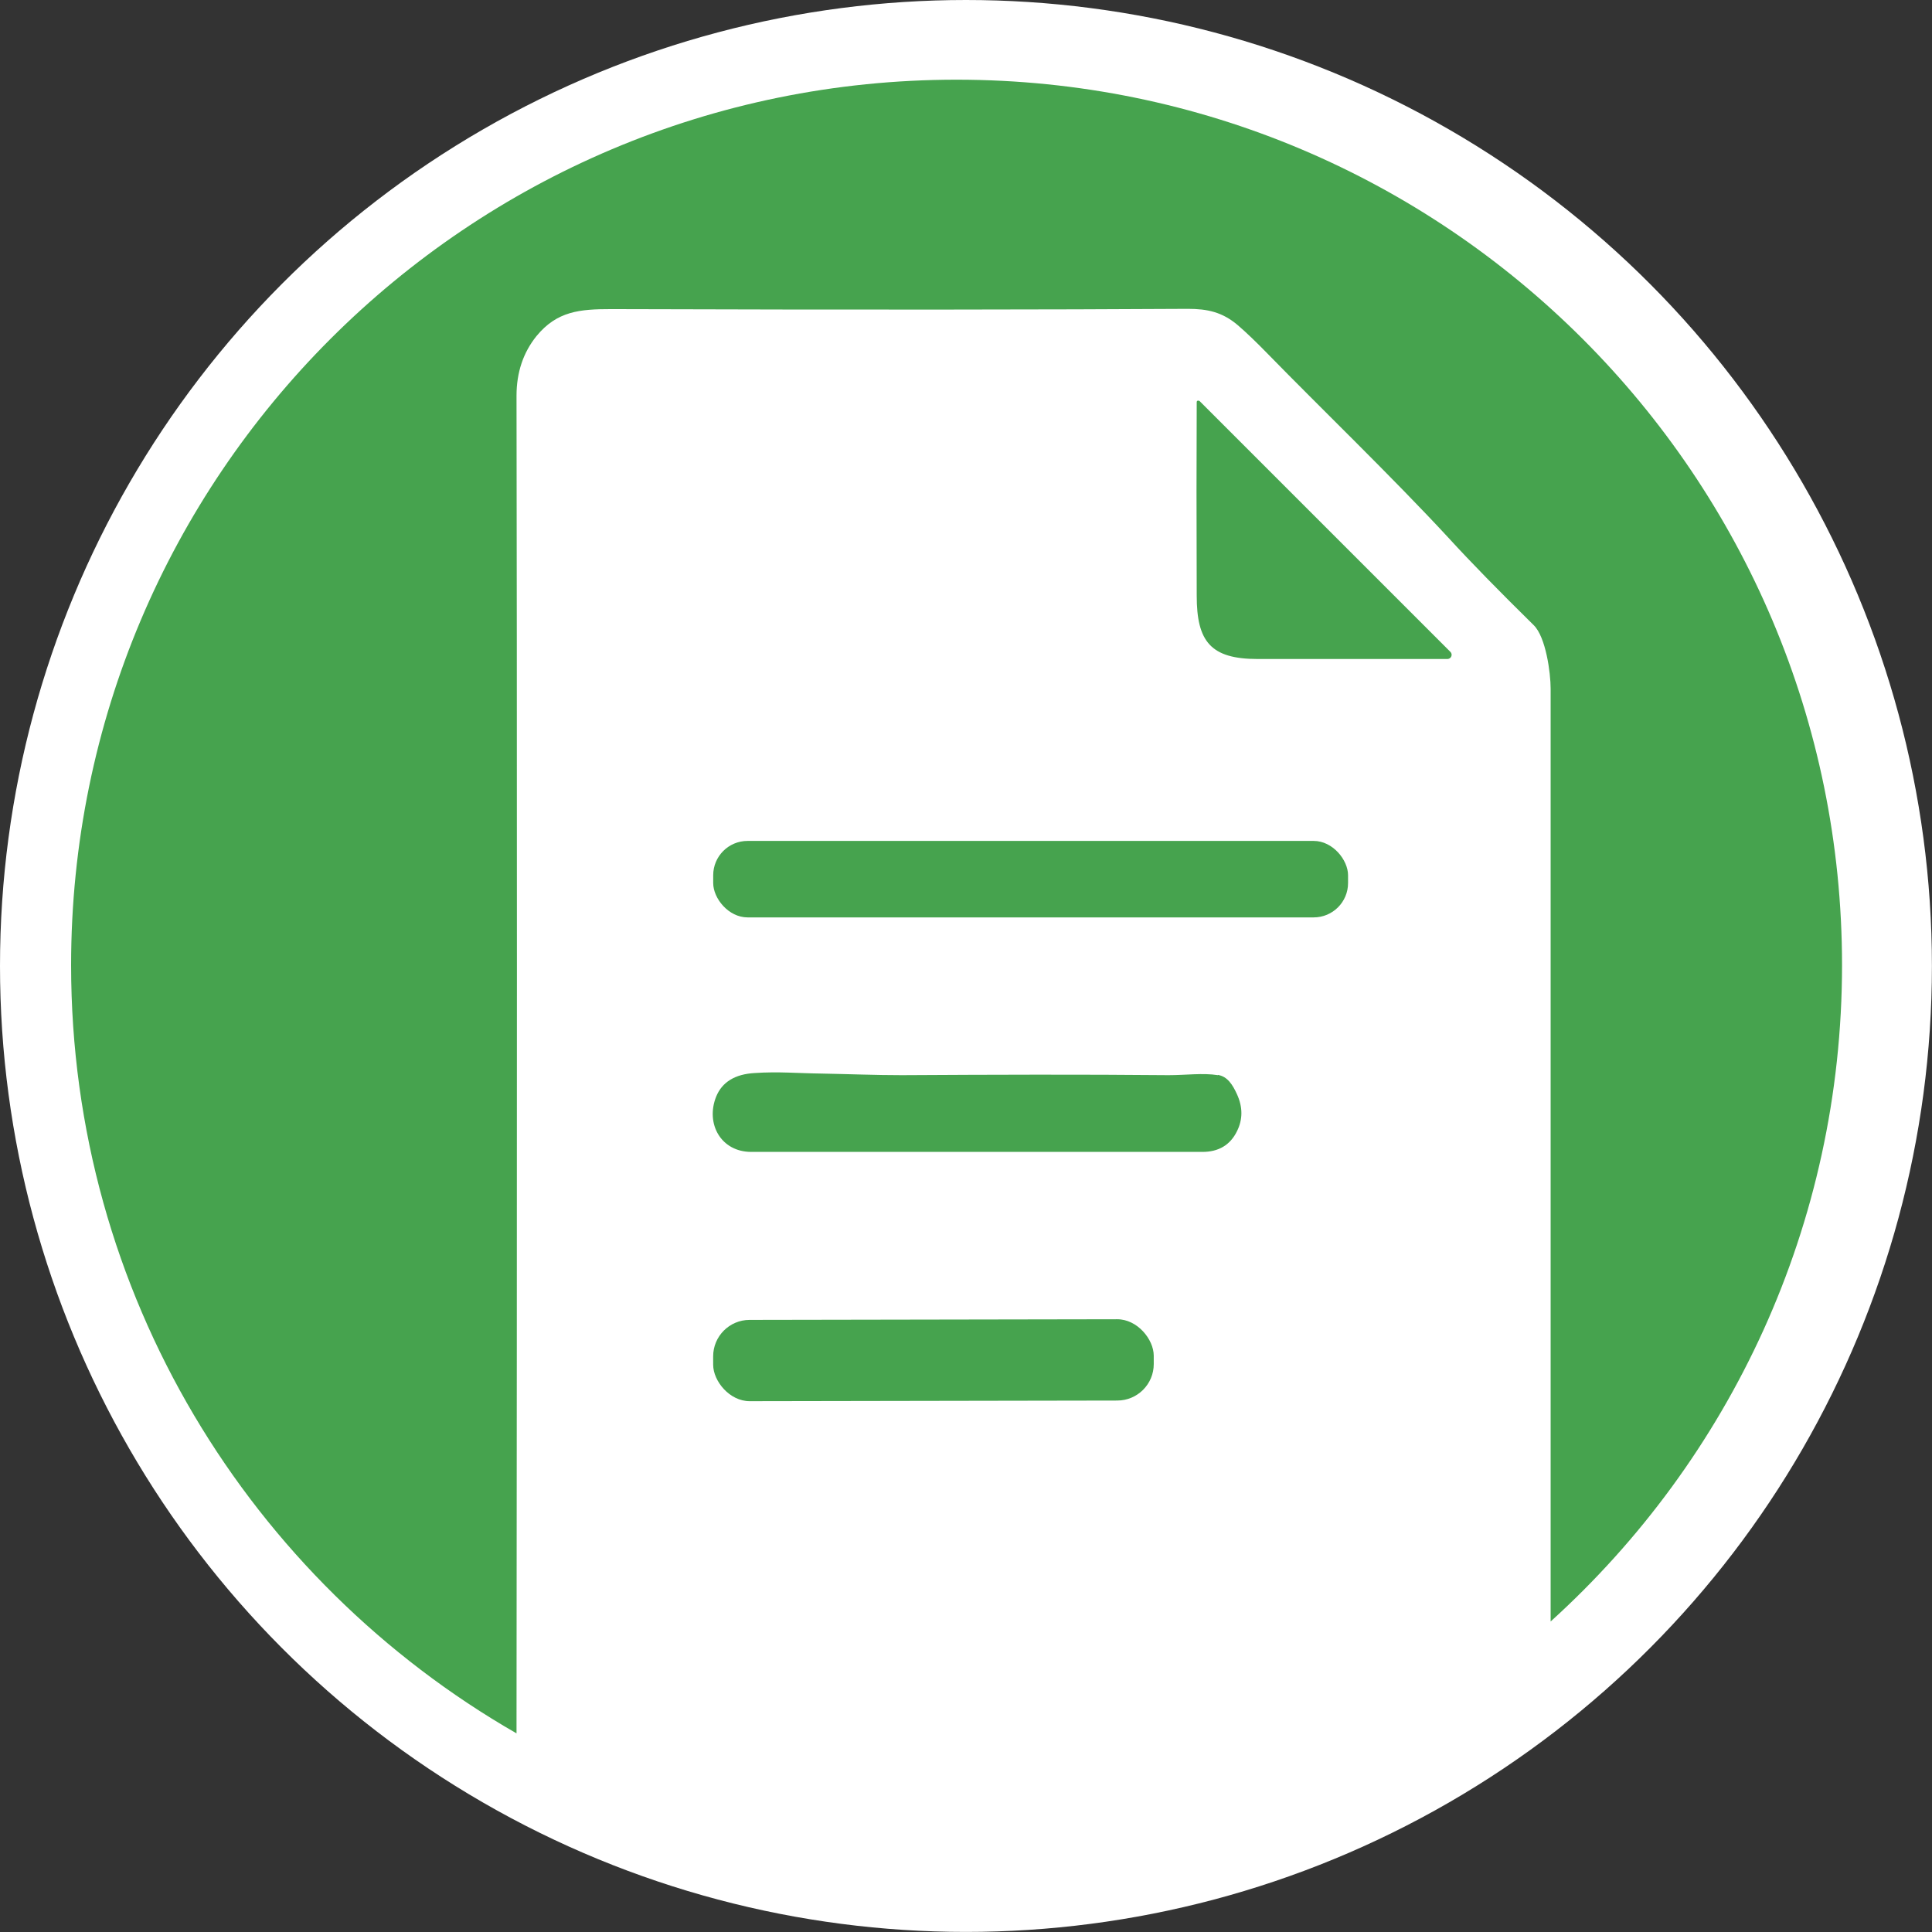<?xml version="1.0" encoding="UTF-8" standalone="no"?> <svg xmlns:inkscape="http://www.inkscape.org/namespaces/inkscape" xmlns:sodipodi="http://sodipodi.sourceforge.net/DTD/sodipodi-0.dtd" xmlns="http://www.w3.org/2000/svg" xmlns:svg="http://www.w3.org/2000/svg" id="Layer_1" data-name="Layer 1" viewBox="0 0 600 600" version="1.1" width="600" height="600"><rect x="0" y="0" width="600" height="600" fill="#333333" stroke="none"/><defs id="defs1"><style id="style1"> .cls-1 { fill: #fff; } .cls-2 { fill: #46a34e; } </style></defs><g id="g4" transform="scale(8.333)"><circle class="cls-1" cx="36" cy="36" r="36" id="circle1"></circle><rect class="cls-2" x="26.58" y="31.34" width="23.66" height="2.85" rx="1.28" ry="1.28" id="rect1"></rect><rect class="cls-2" x="26.49" y="49.239" width="16.42" height="3.03" rx="1.36" ry="1.36" transform="rotate(-0.1)" id="rect2"></rect><path class="cls-2" d="m 45.39,40.07 c -0.57,-0.09 -1.19,0 -1.84,0 -3.21,-0.03 -6.53,-0.02 -9.94,0 -1,0 -1.93,-0.04 -3,-0.06 -0.86,-0.01 -1.6,-0.08 -2.48,-0.02 -0.74,0.04 -1.22,0.34 -1.44,0.88 -0.4,1 0.17,2.06 1.31,2.06 3.39,0 9,0 16.81,0 0.61,0 1.04,-0.26 1.29,-0.77 0.22,-0.44 0.22,-0.9 0,-1.38 -0.16,-0.35 -0.35,-0.66 -0.71,-0.72 z" id="path2"></path><path class="cls-2" d="m 44.7,14.94 c 0,0 -0.06,-0.02 -0.08,0 -0.01,0.01 -0.02,0.02 -0.02,0.04 -0.01,2.03 -0.01,4.44 0,7.22 0,1.71 0.52,2.36 2.27,2.36 2.38,0 4.73,0 7.07,0 0.09,0 0.16,-0.07 0.16,-0.16 0,-0.04 -0.02,-0.08 -0.05,-0.11 z" id="path3"></path><path class="cls-2" d="m 68.65,35.97 c 0,-18.23 -14.77,-33 -33,-33 -18.23,0 -33,14.77 -33,33 0,12.26 6.69,22.94 16.6,28.63 0.02,-18.82 0.02,-40.18 0,-49.85 0,-0.87 0.25,-1.61 0.74,-2.22 0.77,-0.94 1.62,-1.01 2.79,-1.01 9.3,0.03 16.47,0.02 21.49,-0.01 0.73,0 1.28,0.12 1.85,0.6 0.34,0.29 0.71,0.65 1.13,1.08 1.89,1.94 4.63,4.58 6.73,6.85 0.84,0.92 1.9,2 3.18,3.26 0.45,0.44 0.63,1.77 0.63,2.37 0,14.45 0,27.56 0,34.76 6.67,-6.04 10.86,-14.76 10.86,-24.47 z" id="path4"></path></g></svg> 